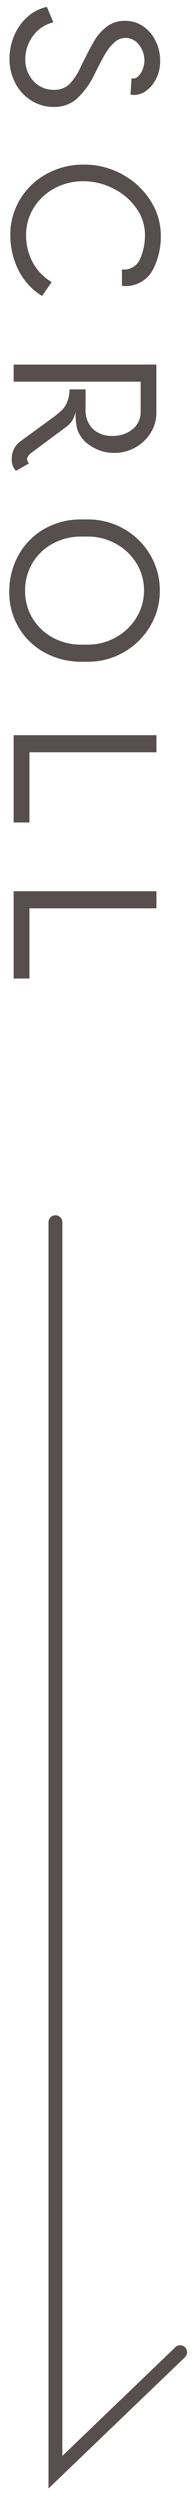 <svg xmlns="http://www.w3.org/2000/svg" xmlns:xlink="http://www.w3.org/1999/xlink" width="14" height="180" viewBox="0 0 14 180"><defs><clipPath id="a"><rect width="14" height="180" transform="translate(4221 -5682)" fill="none"/></clipPath></defs><g transform="translate(-4221 5682)" clip-path="url(#a)"><path d="M4.245.315A4.212,4.212,0,0,1,2.55-.03,3.791,3.791,0,0,1,1.207-.99,3,3,0,0,1,.5-2.385l1.11-.465a2.512,2.512,0,0,0,1,1.485,2.784,2.784,0,0,0,1.635.54A2.277,2.277,0,0,0,5.82-1.4,1.928,1.928,0,0,0,6.465-2.91,1.539,1.539,0,0,0,6.09-3.975a4.262,4.262,0,0,0-1.32-.87Q3.57-5.43,2.947-5.8a3.517,3.517,0,0,1-1.035-.915A2.119,2.119,0,0,1,1.5-8.025a2.26,2.26,0,0,1,.4-1.312,2.68,2.68,0,0,1,1.065-.9,3.25,3.25,0,0,1,1.432-.322A2.82,2.82,0,0,1,5.6-10.3a2.4,2.4,0,0,1,.9.7,1.49,1.49,0,0,1,.338.93,1.8,1.8,0,0,1-.03.255L5.64-8.49a.491.491,0,0,0-.127-.457,1.272,1.272,0,0,0-.518-.345,1.748,1.748,0,0,0-.63-.128,1.76,1.76,0,0,0-1.148.4,1.194,1.194,0,0,0-.487.953,1.183,1.183,0,0,0,.322.81,3.293,3.293,0,0,0,.758.622q.435.262,1.125.607l.54.27a5.623,5.623,0,0,1,1.7,1.29A2.437,2.437,0,0,1,7.7-2.895,3.012,3.012,0,0,1,7.222-1.23,3.209,3.209,0,0,1,5.955-.09,3.714,3.714,0,0,1,4.245.315Zm12.69-.06a4.881,4.881,0,0,1-2.6-.713A5.042,5.042,0,0,1,12.51-2.385a5.5,5.5,0,0,1-.66-2.67,5.659,5.659,0,0,1,.7-2.76,5.521,5.521,0,0,1,1.875-2.032A4.661,4.661,0,0,1,17-10.605a5.155,5.155,0,0,1,2.49.608A2.222,2.222,0,0,1,20.58-7.8H19.4a1.239,1.239,0,0,0-.743-1.3,4.118,4.118,0,0,0-1.733-.36,3.292,3.292,0,0,0-1.935.623,4.454,4.454,0,0,0-1.41,1.65A4.731,4.731,0,0,0,13.05-5.01a4.309,4.309,0,0,0,.5,2.055A3.951,3.951,0,0,0,14.94-1.447a3.667,3.667,0,0,0,2.01.563,4.036,4.036,0,0,0,1.942-.48A3.61,3.61,0,0,0,20.31-2.73l1,.69A4.515,4.515,0,0,1,19.432-.323,5.6,5.6,0,0,1,16.935.255ZM33.9-.15a1.118,1.118,0,0,1-.87.3,1.509,1.509,0,0,1-1.26-.63L30.03-2.865a6.808,6.808,0,0,0-.5-.6,1.773,1.773,0,0,0-.585-.382,2.485,2.485,0,0,0-.908-.172V-5.175h1.44a1.87,1.87,0,0,0,1.395-.517,1.932,1.932,0,0,0,.51-1.418,2.182,2.182,0,0,0-.488-1.47,1.573,1.573,0,0,0-1.253-.57H27.48V.015H26.25v-10.3H29.7a2.718,2.718,0,0,1,1.477.42,3.006,3.006,0,0,1,1.05,1.117A3.056,3.056,0,0,1,32.61-7.26a3.04,3.04,0,0,1-.51,1.725,2.238,2.238,0,0,1-1.245.975,4.786,4.786,0,0,1-1.2.105,2.515,2.515,0,0,1,.637.247,1.916,1.916,0,0,1,.443.428l.555.75q1.17,1.575,1.32,1.77a1.253,1.253,0,0,0,.232.233.351.351,0,0,0,.2.067A.432.432,0,0,0,33.36-1.1Zm8.67.48a5.322,5.322,0,0,1-2.662-.7,4.918,4.918,0,0,1-1.845-1.86A5.3,5.3,0,0,1,37.4-4.89v-.435a5.177,5.177,0,0,1,.682-2.618,5.11,5.11,0,0,1,1.86-1.89,4.956,4.956,0,0,1,2.573-.7,4.944,4.944,0,0,1,2.58.7,5.187,5.187,0,0,1,1.86,1.89,5.134,5.134,0,0,1,.69,2.618v.435A5.429,5.429,0,0,1,46.972-2.2,4.867,4.867,0,0,1,45.15-.33,4.913,4.913,0,0,1,42.57.33ZM42.525-.81a3.766,3.766,0,0,0,1.98-.533,3.811,3.811,0,0,0,1.4-1.462,4.264,4.264,0,0,0,.51-2.085v-.435a4.091,4.091,0,0,0-.525-2.033,4,4,0,0,0-1.418-1.485,3.7,3.7,0,0,0-1.972-.547,3.634,3.634,0,0,0-1.95.547,3.966,3.966,0,0,0-1.4,1.485,4.138,4.138,0,0,0-.518,2.033v.435a4.264,4.264,0,0,0,.51,2.085,3.793,3.793,0,0,0,1.4,1.462A3.805,3.805,0,0,0,42.525-.81Zm10.41-9.48h1.23v9.165H59.22V.015H52.935Zm11.235,0H65.4v9.165h5.055V.015H64.17Z" transform="translate(4222 -5682) rotate(90)" fill="#574e4e"/><path d="M6463.216,4255.173V4164a.5.5,0,0,1,1,0v88.827l8.154-7.827a.5.5,0,0,1,.692.722Z" transform="translate(-2238.716 -9758)" fill="#574e4e"/></g></svg>